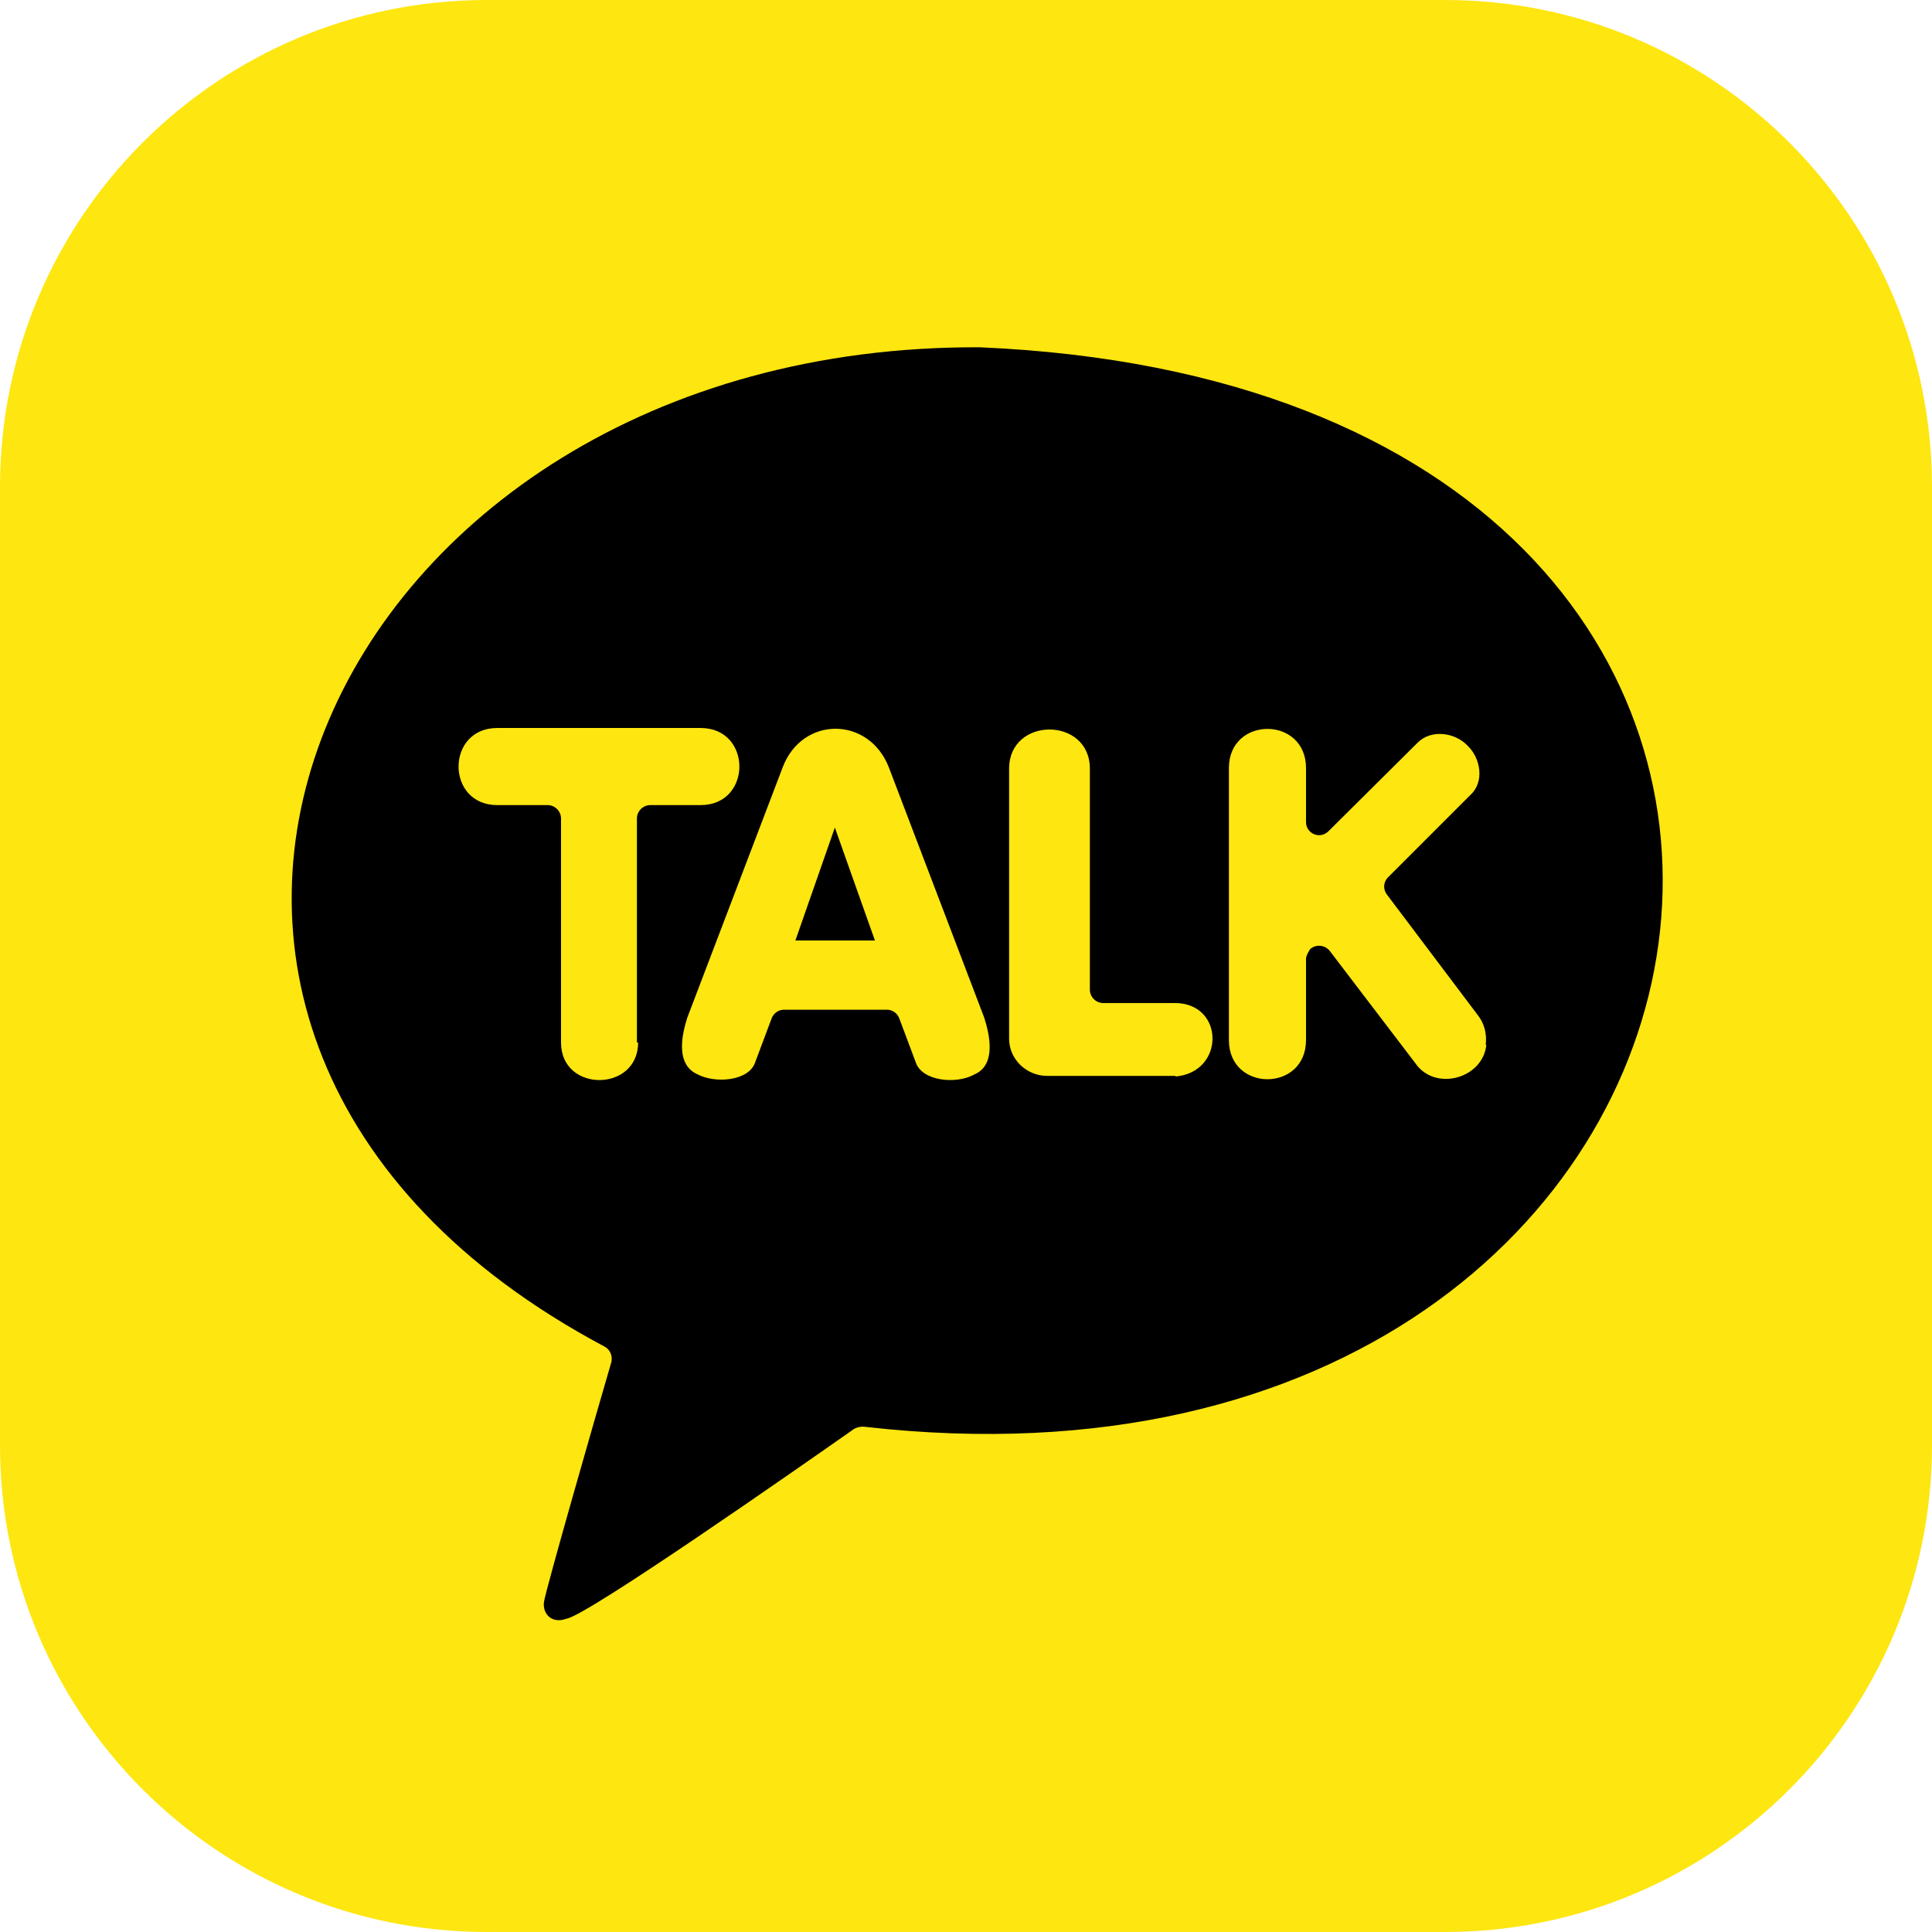 <?xml version="1.0" encoding="UTF-8"?>
<svg id="_레이어_1" data-name="레이어 1" xmlns="http://www.w3.org/2000/svg" viewBox="0 0 31.82 31.82">
  <defs>
    <style>
      .cls-1 {
        fill: #fee610;
      }
    </style>
  </defs>
  <path class="cls-1" d="M23.8,31.82h-15.78c-4.43,0-8.02-3.59-8.02-8.02v-15.78C0,3.59,3.59,0,8.02,0h15.78c4.43,0,8.02,3.59,8.02,8.02v15.78c0,4.43-3.59,8.02-8.02,8.02Z"/>
  <g>
    <path d="M16.15,5.72c-10.83-.06-15.88,11.31-6.19,16.46.09.05.13.15.11.25-.26.89-1.07,3.71-1.11,3.95-.03.2.13.37.37.28.34-.05,3.83-2.49,4.7-3.1.06-.05.14-.07.22-.06,15.59,1.77,18.62-17.06,1.89-17.78ZM10.51,17.17c0,.82-1.27.83-1.27,0v-3.69c0-.12-.1-.22-.22-.22h-.83c-.85,0-.85-1.27,0-1.27h3.35c.85,0,.85,1.27,0,1.27h-.83c-.12,0-.22.1-.22.22v3.69h0ZM16.04,17.7c-.29.16-.86.11-.96-.21l-.27-.72c-.03-.08-.11-.14-.2-.14h-1.7c-.09,0-.17.06-.2.14l-.27.72c-.1.32-.67.36-.96.2-.18-.08-.36-.31-.16-.93l1.57-4.12c.32-.85,1.42-.85,1.75,0l1.57,4.12c.2.62.03.85-.15.93ZM19.36,17.72s-.01,0-.02,0h-2.09c-.35,0-.63-.28-.63-.61v-4.45c0-.86,1.33-.86,1.33,0v3.64c0,.12.1.22.22.22h1.18c.82,0,.83,1.14.01,1.21ZM24.48,17.21c-.06.56-.85.77-1.17.3l-1.41-1.85c-.08-.1-.23-.11-.32-.03h0s-.07.1-.07.16v1.34c0,.86-1.27.86-1.27,0v-4.48c0-.86,1.27-.86,1.27,0v.89c0,.19.23.29.37.15l1.47-1.46c.22-.22.61-.17.82.05.22.21.28.6.05.81l-1.36,1.36c-.08.08-.08.2-.02.28l1.5,1.99c.11.14.15.31.13.49Z"/>
    <polygon points="13.1 15.49 14.41 15.49 13.75 13.63 13.1 15.49"/>
  </g>
</svg>